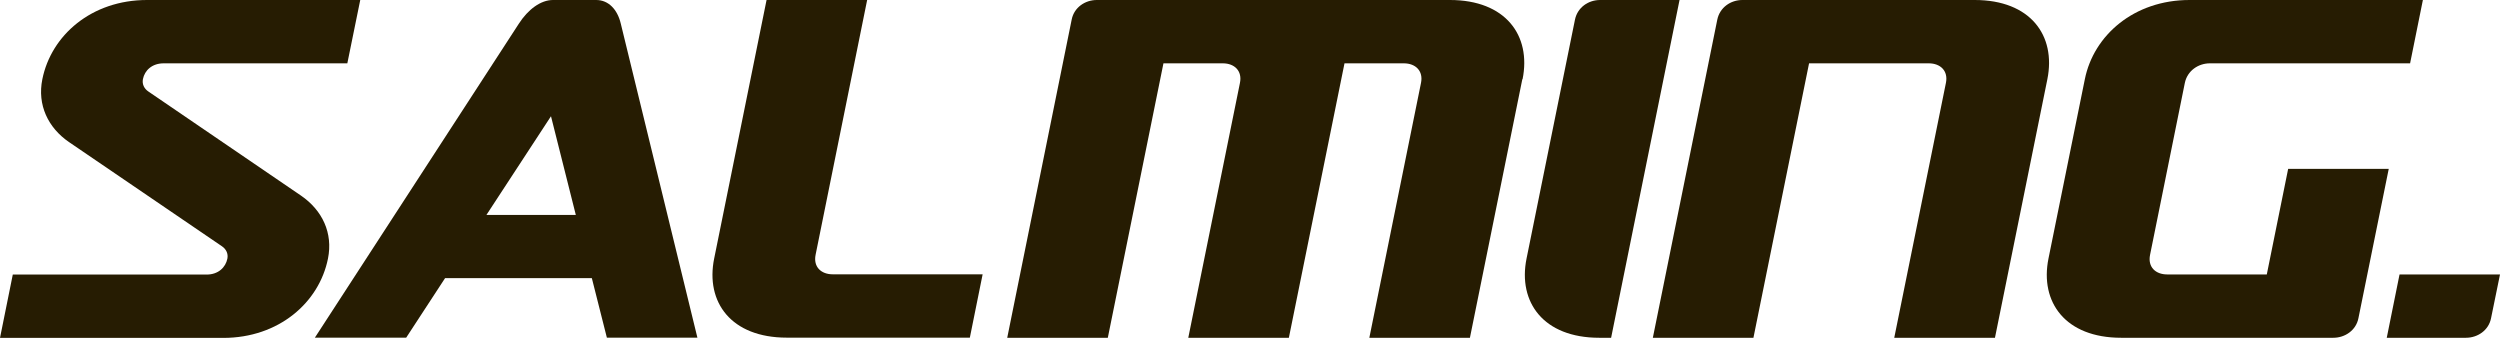 <?xml version="1.0" encoding="UTF-8"?>
<svg id="Layer_1" data-name="Layer 1" xmlns="http://www.w3.org/2000/svg" xmlns:xlink="http://www.w3.org/1999/xlink" viewBox="0 0 201.32 27.2">
  <defs>
    <style>
      .cls-1 {
        fill: none;
      }

      .cls-2 {
        clip-path: url(#clippath);
      }

      .cls-3 {
        fill: #261c02;
      }
    </style>
    <clipPath id="clippath">
      <rect class="cls-1" width="201.32" height="27.2"/>
    </clipPath>
  </defs>
  <g class="cls-2">
    <path class="cls-3" d="m122.61,6.38C123.32,2.85,121.24,0,116.76,0h-28.44c-.94,0-1.83.6-2.02,1.58l-5.19,25.62h8.1l4.48-22.1h4.78c.94,0,1.58.61,1.38,1.58l-4.16,20.52h8.1l4.48-22.1h4.78c.94,0,1.58.61,1.38,1.58l-4.16,20.52h8.1l4.22-20.82Z"/>
    <path class="cls-3" d="m25.35,27.2L41.78,1.91C42.52.76,43.54,0,44.53,0h3.48c.99,0,1.71.76,1.98,1.9l6.17,25.29h-7.29l-1.21-4.79h-11.82l-3.13,4.79h-7.35Zm21.02-9.89l-2-7.95-5.2,7.95h7.2Z"/>
    <path class="cls-3" d="m29.01,0H11.84C7.36,0,4.12,2.85,3.41,6.38c-.42,2.07.46,3.91,2.16,5.07l12.3,8.38c.34.23.52.59.44,1-.14.7-.73,1.28-1.67,1.28H1.03l-1.03,5.1h17.98c4.47,0,7.72-2.85,8.43-6.38.42-2.07-.46-3.9-2.16-5.07L11.95,7.37c-.34-.23-.52-.59-.44-1,.14-.7.73-1.27,1.67-1.27h14.79L29.01,0Z"/>
    <path class="cls-3" d="m57.51,20.82c-.71,3.52,1.37,6.37,5.85,6.37h14.74l1.03-5.1h-12.07c-.94,0-1.58-.6-1.38-1.58L69.83,0h-8.1l-4.22,20.82Z"/>
    <path class="cls-3" d="m164.87,6.38C165.58,2.85,163.5,0,159.02,0h-18.71c-.94,0-1.82.6-2.02,1.58l-5.19,25.62h8.1l4.48-22.1h9.64c.94,0,1.58.61,1.38,1.58l-4.16,20.52h8.11l4.22-20.82Z"/>
    <path class="cls-3" d="m187.9,27.2c.94,0,1.83-.6,2.02-1.58l2.44-12.02h-8.1l-1.72,8.5h-8.02c-.94,0-1.58-.6-1.38-1.58l2.8-13.84c.2-.98,1.08-1.58,2.02-1.58h16.12L195.11,0h-18.79c-4.48,0-7.72,2.85-8.43,6.37l-2.93,14.45c-.71,3.52,1.37,6.38,5.85,6.38h17.09Z"/>
    <path class="cls-3" d="m129.74,27.2L135.25,0h-6.4c-.94,0-1.82.6-2.02,1.58l-3.9,19.24c-.71,3.52,1.37,6.38,5.85,6.38h.96Z"/>
    <path class="cls-3" d="m192.19,27.2h6.39c.94,0,1.83-.6,2.02-1.58l.72-3.52h-8.09l-1.03,5.1Z"/>
  </g>
</svg>